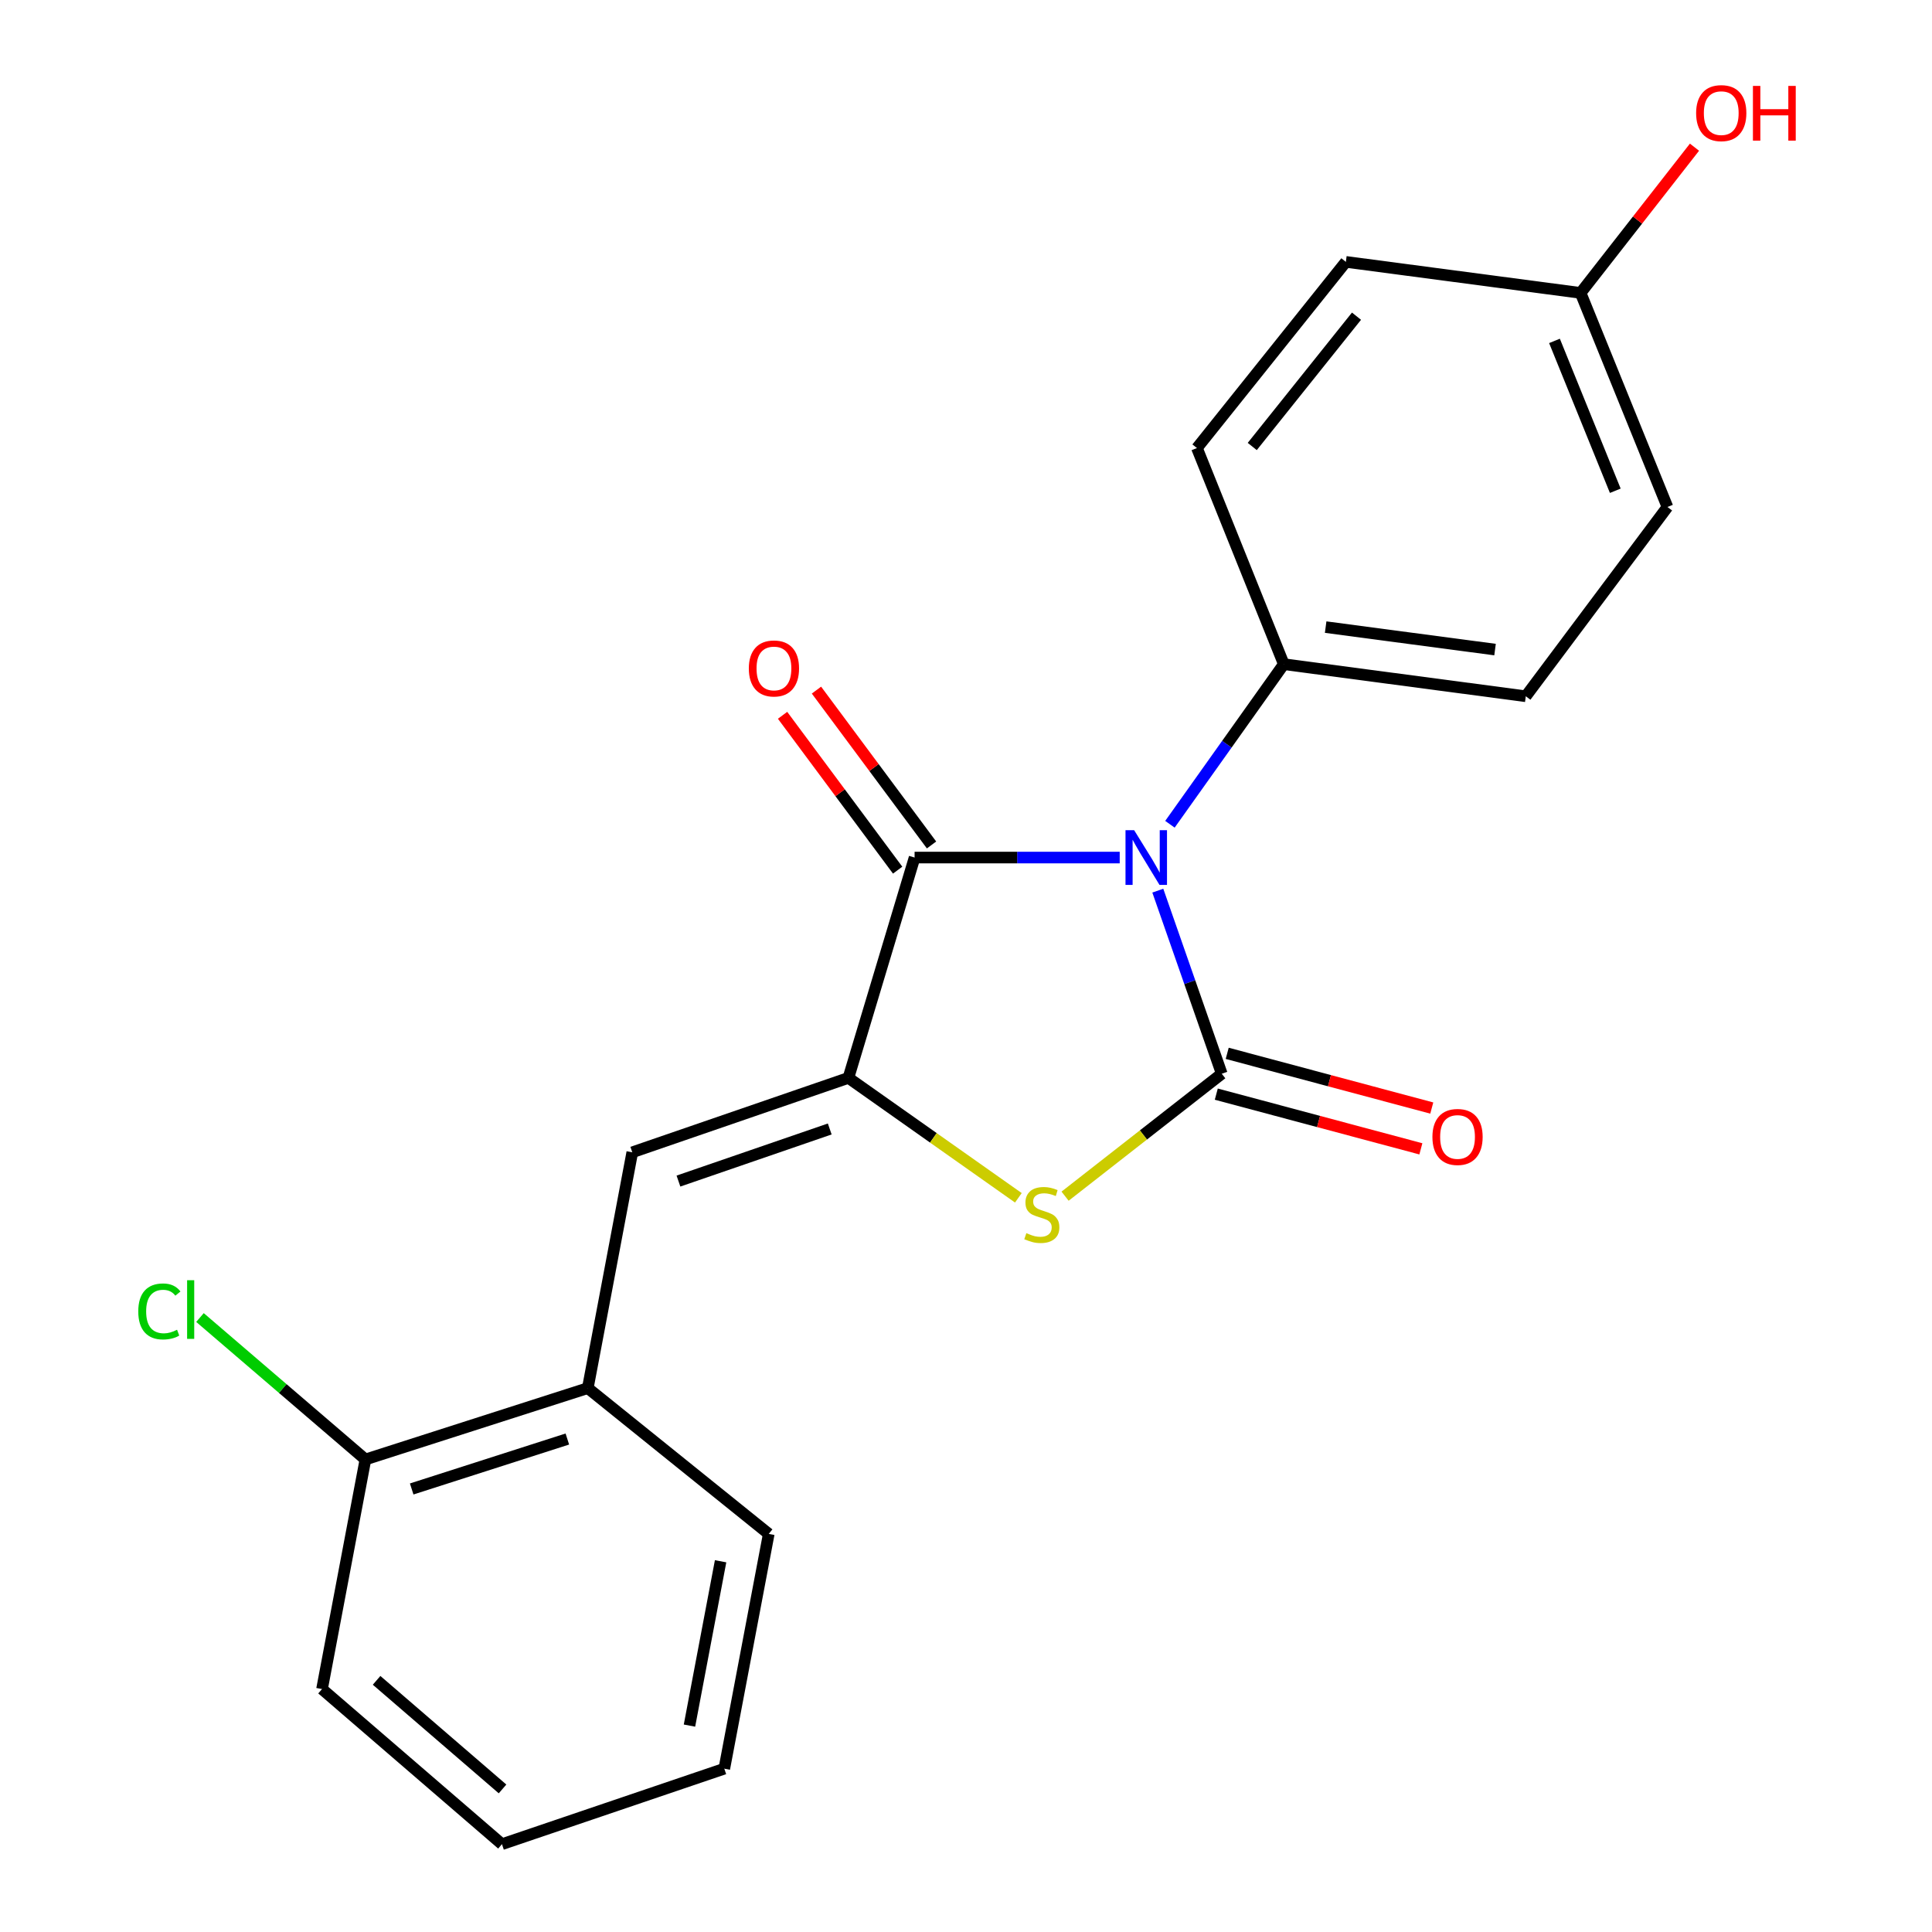 <?xml version='1.0' encoding='iso-8859-1'?>
<svg version='1.1' baseProfile='full'
              xmlns='http://www.w3.org/2000/svg'
                      xmlns:rdkit='http://www.rdkit.org/xml'
                      xmlns:xlink='http://www.w3.org/1999/xlink'
                  xml:space='preserve'
width='1000px' height='1000px' viewBox='0 0 1000 1000'>
<!-- END OF HEADER -->
<rect style='opacity:1.0;fill:#FFFFFF;stroke:none' width='1000' height='1000' x='0' y='0'> </rect>
<path class='bond-0' d='M 599.278,460.994 L 615.827,508.378' style='fill:none;fill-rule:evenodd;stroke:#0000FF;stroke-width:6px;stroke-linecap:butt;stroke-linejoin:miter;stroke-opacity:1' />
<path class='bond-0' d='M 615.827,508.378 L 632.376,555.762' style='fill:none;fill-rule:evenodd;stroke:#000000;stroke-width:6px;stroke-linecap:butt;stroke-linejoin:miter;stroke-opacity:1' />
<path class='bond-2' d='M 579.56,443.871 L 526.476,443.871' style='fill:none;fill-rule:evenodd;stroke:#0000FF;stroke-width:6px;stroke-linecap:butt;stroke-linejoin:miter;stroke-opacity:1' />
<path class='bond-2' d='M 526.476,443.871 L 473.392,443.871' style='fill:none;fill-rule:evenodd;stroke:#000000;stroke-width:6px;stroke-linecap:butt;stroke-linejoin:miter;stroke-opacity:1' />
<path class='bond-5' d='M 605.554,426.64 L 635.025,385.206' style='fill:none;fill-rule:evenodd;stroke:#0000FF;stroke-width:6px;stroke-linecap:butt;stroke-linejoin:miter;stroke-opacity:1' />
<path class='bond-5' d='M 635.025,385.206 L 664.496,343.772' style='fill:none;fill-rule:evenodd;stroke:#000000;stroke-width:6px;stroke-linecap:butt;stroke-linejoin:miter;stroke-opacity:1' />
<path class='bond-3' d='M 632.376,555.762 L 591.829,587.453' style='fill:none;fill-rule:evenodd;stroke:#000000;stroke-width:6px;stroke-linecap:butt;stroke-linejoin:miter;stroke-opacity:1' />
<path class='bond-3' d='M 591.829,587.453 L 551.282,619.144' style='fill:none;fill-rule:evenodd;stroke:#CCCC00;stroke-width:6px;stroke-linecap:butt;stroke-linejoin:miter;stroke-opacity:1' />
<path class='bond-7' d='M 629.552,566.32 L 682.494,580.48' style='fill:none;fill-rule:evenodd;stroke:#000000;stroke-width:6px;stroke-linecap:butt;stroke-linejoin:miter;stroke-opacity:1' />
<path class='bond-7' d='M 682.494,580.48 L 735.437,594.64' style='fill:none;fill-rule:evenodd;stroke:#FF0000;stroke-width:6px;stroke-linecap:butt;stroke-linejoin:miter;stroke-opacity:1' />
<path class='bond-7' d='M 635.2,545.204 L 688.142,559.364' style='fill:none;fill-rule:evenodd;stroke:#000000;stroke-width:6px;stroke-linecap:butt;stroke-linejoin:miter;stroke-opacity:1' />
<path class='bond-7' d='M 688.142,559.364 L 741.084,573.524' style='fill:none;fill-rule:evenodd;stroke:#FF0000;stroke-width:6px;stroke-linecap:butt;stroke-linejoin:miter;stroke-opacity:1' />
<path class='bond-1' d='M 439.135,557.912 L 473.392,443.871' style='fill:none;fill-rule:evenodd;stroke:#000000;stroke-width:6px;stroke-linecap:butt;stroke-linejoin:miter;stroke-opacity:1' />
<path class='bond-4' d='M 439.135,557.912 L 327.268,596.431' style='fill:none;fill-rule:evenodd;stroke:#000000;stroke-width:6px;stroke-linecap:butt;stroke-linejoin:miter;stroke-opacity:1' />
<path class='bond-4' d='M 429.471,584.357 L 351.165,611.321' style='fill:none;fill-rule:evenodd;stroke:#000000;stroke-width:6px;stroke-linecap:butt;stroke-linejoin:miter;stroke-opacity:1' />
<path class='bond-21' d='M 439.135,557.912 L 483.119,588.947' style='fill:none;fill-rule:evenodd;stroke:#000000;stroke-width:6px;stroke-linecap:butt;stroke-linejoin:miter;stroke-opacity:1' />
<path class='bond-21' d='M 483.119,588.947 L 527.103,619.983' style='fill:none;fill-rule:evenodd;stroke:#CCCC00;stroke-width:6px;stroke-linecap:butt;stroke-linejoin:miter;stroke-opacity:1' />
<path class='bond-8' d='M 482.164,437.352 L 452.382,397.277' style='fill:none;fill-rule:evenodd;stroke:#000000;stroke-width:6px;stroke-linecap:butt;stroke-linejoin:miter;stroke-opacity:1' />
<path class='bond-8' d='M 452.382,397.277 L 422.6,357.201' style='fill:none;fill-rule:evenodd;stroke:#FF0000;stroke-width:6px;stroke-linecap:butt;stroke-linejoin:miter;stroke-opacity:1' />
<path class='bond-8' d='M 464.62,450.39 L 434.838,410.315' style='fill:none;fill-rule:evenodd;stroke:#000000;stroke-width:6px;stroke-linecap:butt;stroke-linejoin:miter;stroke-opacity:1' />
<path class='bond-8' d='M 434.838,410.315 L 405.055,370.239' style='fill:none;fill-rule:evenodd;stroke:#FF0000;stroke-width:6px;stroke-linecap:butt;stroke-linejoin:miter;stroke-opacity:1' />
<path class='bond-6' d='M 327.268,596.431 L 304.244,718.486' style='fill:none;fill-rule:evenodd;stroke:#000000;stroke-width:6px;stroke-linecap:butt;stroke-linejoin:miter;stroke-opacity:1' />
<path class='bond-10' d='M 664.496,343.772 L 789.745,360.384' style='fill:none;fill-rule:evenodd;stroke:#000000;stroke-width:6px;stroke-linecap:butt;stroke-linejoin:miter;stroke-opacity:1' />
<path class='bond-10' d='M 686.157,324.595 L 773.831,336.223' style='fill:none;fill-rule:evenodd;stroke:#000000;stroke-width:6px;stroke-linecap:butt;stroke-linejoin:miter;stroke-opacity:1' />
<path class='bond-11' d='M 664.496,343.772 L 619.528,231.905' style='fill:none;fill-rule:evenodd;stroke:#000000;stroke-width:6px;stroke-linecap:butt;stroke-linejoin:miter;stroke-opacity:1' />
<path class='bond-9' d='M 304.244,718.486 L 189.147,755.415' style='fill:none;fill-rule:evenodd;stroke:#000000;stroke-width:6px;stroke-linecap:butt;stroke-linejoin:miter;stroke-opacity:1' />
<path class='bond-9' d='M 293.657,744.839 L 213.089,770.689' style='fill:none;fill-rule:evenodd;stroke:#000000;stroke-width:6px;stroke-linecap:butt;stroke-linejoin:miter;stroke-opacity:1' />
<path class='bond-17' d='M 304.244,718.486 L 397.907,793.947' style='fill:none;fill-rule:evenodd;stroke:#000000;stroke-width:6px;stroke-linecap:butt;stroke-linejoin:miter;stroke-opacity:1' />
<path class='bond-13' d='M 189.147,755.415 L 146.328,718.683' style='fill:none;fill-rule:evenodd;stroke:#000000;stroke-width:6px;stroke-linecap:butt;stroke-linejoin:miter;stroke-opacity:1' />
<path class='bond-13' d='M 146.328,718.683 L 103.509,681.952' style='fill:none;fill-rule:evenodd;stroke:#00CC00;stroke-width:6px;stroke-linecap:butt;stroke-linejoin:miter;stroke-opacity:1' />
<path class='bond-18' d='M 189.147,755.415 L 166.681,874.252' style='fill:none;fill-rule:evenodd;stroke:#000000;stroke-width:6px;stroke-linecap:butt;stroke-linejoin:miter;stroke-opacity:1' />
<path class='bond-14' d='M 789.745,360.384 L 863.068,262.422' style='fill:none;fill-rule:evenodd;stroke:#000000;stroke-width:6px;stroke-linecap:butt;stroke-linejoin:miter;stroke-opacity:1' />
<path class='bond-15' d='M 619.528,231.905 L 696.615,135.545' style='fill:none;fill-rule:evenodd;stroke:#000000;stroke-width:6px;stroke-linecap:butt;stroke-linejoin:miter;stroke-opacity:1' />
<path class='bond-15' d='M 648.16,231.106 L 702.121,163.654' style='fill:none;fill-rule:evenodd;stroke:#000000;stroke-width:6px;stroke-linecap:butt;stroke-linejoin:miter;stroke-opacity:1' />
<path class='bond-12' d='M 818.112,151.611 L 696.615,135.545' style='fill:none;fill-rule:evenodd;stroke:#000000;stroke-width:6px;stroke-linecap:butt;stroke-linejoin:miter;stroke-opacity:1' />
<path class='bond-16' d='M 818.112,151.611 L 847.589,113.898' style='fill:none;fill-rule:evenodd;stroke:#000000;stroke-width:6px;stroke-linecap:butt;stroke-linejoin:miter;stroke-opacity:1' />
<path class='bond-16' d='M 847.589,113.898 L 877.066,76.186' style='fill:none;fill-rule:evenodd;stroke:#FF0000;stroke-width:6px;stroke-linecap:butt;stroke-linejoin:miter;stroke-opacity:1' />
<path class='bond-22' d='M 818.112,151.611 L 863.068,262.422' style='fill:none;fill-rule:evenodd;stroke:#000000;stroke-width:6px;stroke-linecap:butt;stroke-linejoin:miter;stroke-opacity:1' />
<path class='bond-22' d='M 804.6,176.45 L 836.069,254.018' style='fill:none;fill-rule:evenodd;stroke:#000000;stroke-width:6px;stroke-linecap:butt;stroke-linejoin:miter;stroke-opacity:1' />
<path class='bond-19' d='M 397.907,793.947 L 374.895,915.467' style='fill:none;fill-rule:evenodd;stroke:#000000;stroke-width:6px;stroke-linecap:butt;stroke-linejoin:miter;stroke-opacity:1' />
<path class='bond-19' d='M 372.979,808.108 L 356.87,893.172' style='fill:none;fill-rule:evenodd;stroke:#000000;stroke-width:6px;stroke-linecap:butt;stroke-linejoin:miter;stroke-opacity:1' />
<path class='bond-23' d='M 166.681,874.252 L 259.81,954.545' style='fill:none;fill-rule:evenodd;stroke:#000000;stroke-width:6px;stroke-linecap:butt;stroke-linejoin:miter;stroke-opacity:1' />
<path class='bond-23' d='M 194.924,869.741 L 260.114,925.946' style='fill:none;fill-rule:evenodd;stroke:#000000;stroke-width:6px;stroke-linecap:butt;stroke-linejoin:miter;stroke-opacity:1' />
<path class='bond-20' d='M 374.895,915.467 L 259.81,954.545' style='fill:none;fill-rule:evenodd;stroke:#000000;stroke-width:6px;stroke-linecap:butt;stroke-linejoin:miter;stroke-opacity:1' />
<path  class='atom-0' d='M 587.038 429.711
L 596.318 444.711
Q 597.238 446.191, 598.718 448.871
Q 600.198 451.551, 600.278 451.711
L 600.278 429.711
L 604.038 429.711
L 604.038 458.031
L 600.158 458.031
L 590.198 441.631
Q 589.038 439.711, 587.798 437.511
Q 586.598 435.311, 586.238 434.631
L 586.238 458.031
L 582.558 458.031
L 582.558 429.711
L 587.038 429.711
' fill='#0000FF'/>
<path  class='atom-4' d='M 531.247 638.271
Q 531.567 638.391, 532.887 638.951
Q 534.207 639.511, 535.647 639.871
Q 537.127 640.191, 538.567 640.191
Q 541.247 640.191, 542.807 638.911
Q 544.367 637.591, 544.367 635.311
Q 544.367 633.751, 543.567 632.791
Q 542.807 631.831, 541.607 631.311
Q 540.407 630.791, 538.407 630.191
Q 535.887 629.431, 534.367 628.711
Q 532.887 627.991, 531.807 626.471
Q 530.767 624.951, 530.767 622.391
Q 530.767 618.831, 533.167 616.631
Q 535.607 614.431, 540.407 614.431
Q 543.687 614.431, 547.407 615.991
L 546.487 619.071
Q 543.087 617.671, 540.527 617.671
Q 537.767 617.671, 536.247 618.831
Q 534.727 619.951, 534.767 621.911
Q 534.767 623.431, 535.527 624.351
Q 536.327 625.271, 537.447 625.791
Q 538.607 626.311, 540.527 626.911
Q 543.087 627.711, 544.607 628.511
Q 546.127 629.311, 547.207 630.951
Q 548.327 632.551, 548.327 635.311
Q 548.327 639.231, 545.687 641.351
Q 543.087 643.431, 538.727 643.431
Q 536.207 643.431, 534.287 642.871
Q 532.407 642.351, 530.167 641.431
L 531.247 638.271
' fill='#CCCC00'/>
<path  class='atom-8' d='M 741.419 588.484
Q 741.419 581.684, 744.779 577.884
Q 748.139 574.084, 754.419 574.084
Q 760.699 574.084, 764.059 577.884
Q 767.419 581.684, 767.419 588.484
Q 767.419 595.364, 764.019 599.284
Q 760.619 603.164, 754.419 603.164
Q 748.179 603.164, 744.779 599.284
Q 741.419 595.404, 741.419 588.484
M 754.419 599.964
Q 758.739 599.964, 761.059 597.084
Q 763.419 594.164, 763.419 588.484
Q 763.419 582.924, 761.059 580.124
Q 758.739 577.284, 754.419 577.284
Q 750.099 577.284, 747.739 580.084
Q 745.419 582.884, 745.419 588.484
Q 745.419 594.204, 747.739 597.084
Q 750.099 599.964, 754.419 599.964
' fill='#FF0000'/>
<path  class='atom-9' d='M 387.591 345.989
Q 387.591 339.189, 390.951 335.389
Q 394.311 331.589, 400.591 331.589
Q 406.871 331.589, 410.231 335.389
Q 413.591 339.189, 413.591 345.989
Q 413.591 352.869, 410.191 356.789
Q 406.791 360.669, 400.591 360.669
Q 394.351 360.669, 390.951 356.789
Q 387.591 352.909, 387.591 345.989
M 400.591 357.469
Q 404.911 357.469, 407.231 354.589
Q 409.591 351.669, 409.591 345.989
Q 409.591 340.429, 407.231 337.629
Q 404.911 334.789, 400.591 334.789
Q 396.271 334.789, 393.911 337.589
Q 391.591 340.389, 391.591 345.989
Q 391.591 351.709, 393.911 354.589
Q 396.271 357.469, 400.591 357.469
' fill='#FF0000'/>
<path  class='atom-14' d='M 71.569 678.797
Q 71.569 671.757, 74.849 668.077
Q 78.169 664.357, 84.449 664.357
Q 90.289 664.357, 93.409 668.477
L 90.769 670.637
Q 88.489 667.637, 84.449 667.637
Q 80.169 667.637, 77.889 670.517
Q 75.649 673.357, 75.649 678.797
Q 75.649 684.397, 77.969 687.277
Q 80.329 690.157, 84.889 690.157
Q 88.009 690.157, 91.649 688.277
L 92.769 691.277
Q 91.289 692.237, 89.049 692.797
Q 86.809 693.357, 84.329 693.357
Q 78.169 693.357, 74.849 689.597
Q 71.569 685.837, 71.569 678.797
' fill='#00CC00'/>
<path  class='atom-14' d='M 96.849 662.637
L 100.529 662.637
L 100.529 692.997
L 96.849 692.997
L 96.849 662.637
' fill='#00CC00'/>
<path  class='atom-17' d='M 877.913 58.55
Q 877.913 51.75, 881.273 47.95
Q 884.633 44.15, 890.913 44.15
Q 897.193 44.15, 900.553 47.95
Q 903.913 51.75, 903.913 58.55
Q 903.913 65.43, 900.513 69.35
Q 897.113 73.23, 890.913 73.23
Q 884.673 73.23, 881.273 69.35
Q 877.913 65.47, 877.913 58.55
M 890.913 70.03
Q 895.233 70.03, 897.553 67.15
Q 899.913 64.23, 899.913 58.55
Q 899.913 52.99, 897.553 50.19
Q 895.233 47.35, 890.913 47.35
Q 886.593 47.35, 884.233 50.15
Q 881.913 52.95, 881.913 58.55
Q 881.913 64.27, 884.233 67.15
Q 886.593 70.03, 890.913 70.03
' fill='#FF0000'/>
<path  class='atom-17' d='M 907.313 44.47
L 911.153 44.47
L 911.153 56.51
L 925.633 56.51
L 925.633 44.47
L 929.473 44.47
L 929.473 72.79
L 925.633 72.79
L 925.633 59.71
L 911.153 59.71
L 911.153 72.79
L 907.313 72.79
L 907.313 44.47
' fill='#FF0000'/>
</svg>
